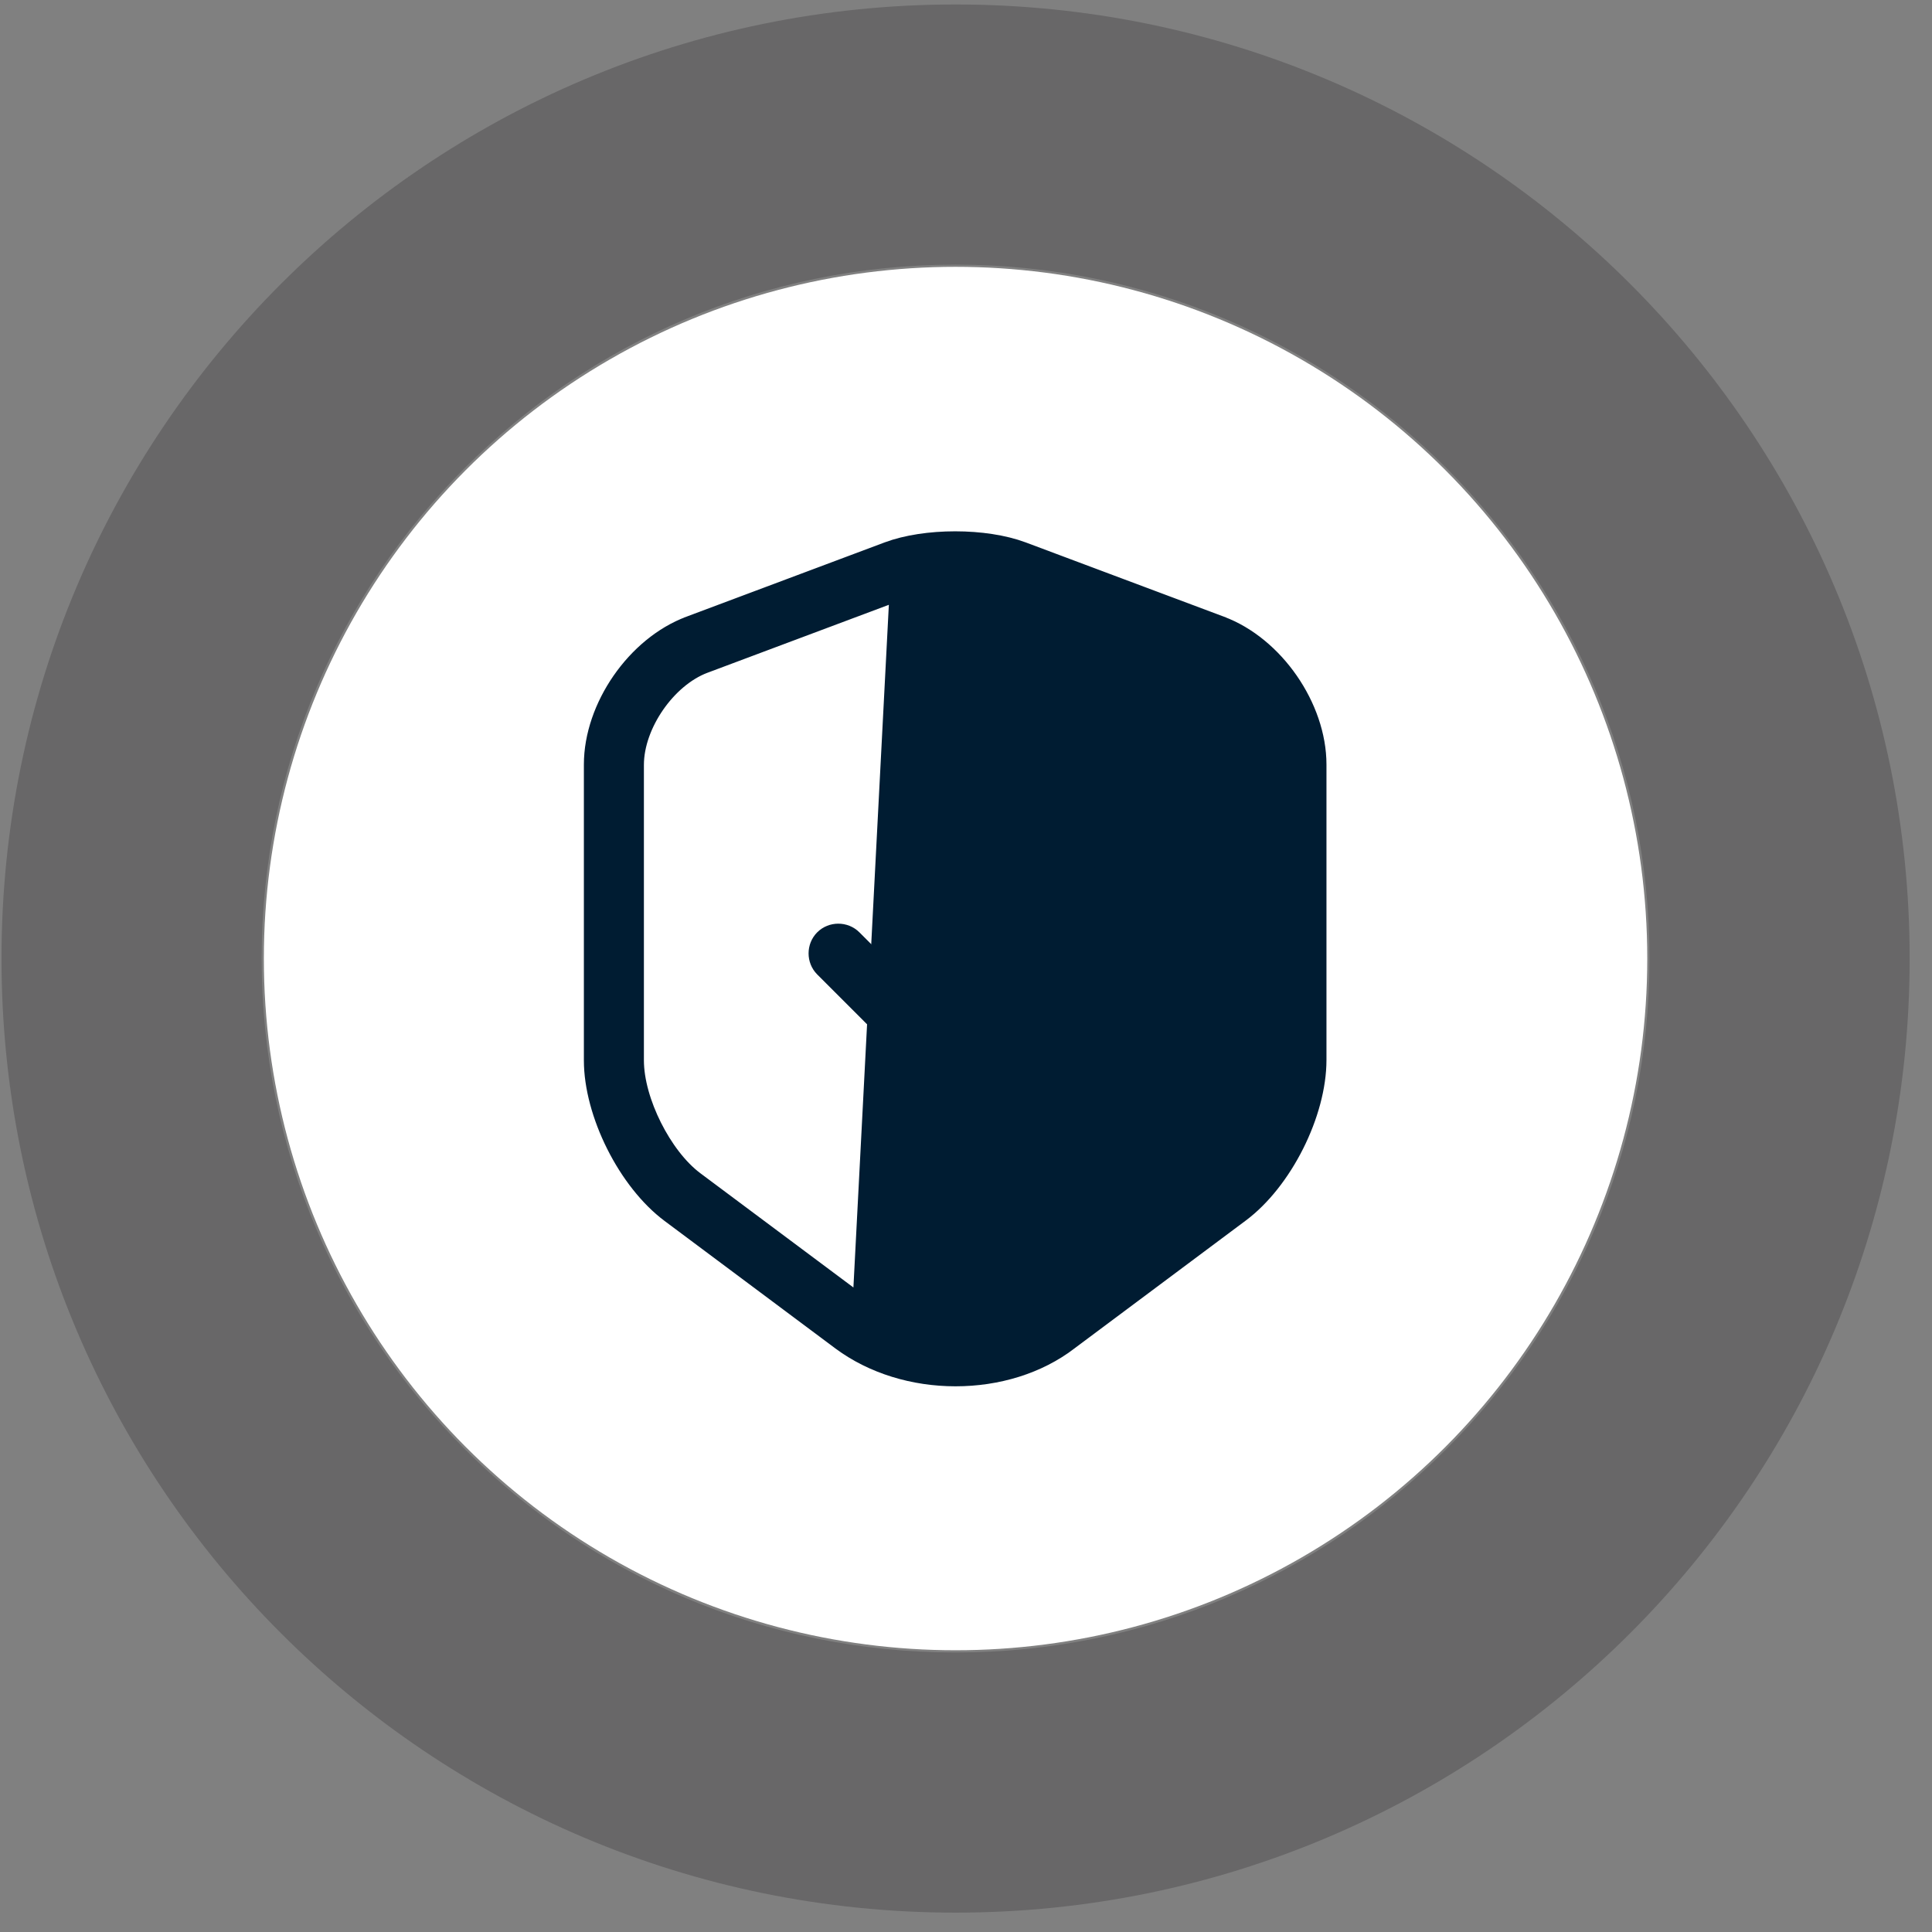 <svg width="72" height="72" viewBox="0 0 72 72" fill="none" xmlns="http://www.w3.org/2000/svg">
<rect x="0" y="0" width="72" height="72" fill="#808080" stroke="none"/>
<path opacity="0.3" d="M71.167 35.722C71.167 55.359 55.248 71.278 35.611 71.278C15.974 71.278 0.056 55.359 0.056 35.722C0.056 16.086 15.974 0.167 35.611 0.167C55.248 0.167 71.167 16.086 71.167 35.722ZM9.751 35.722C9.751 50.005 21.329 61.583 35.611 61.583C49.894 61.583 61.471 50.005 61.471 35.722C61.471 21.44 49.894 9.862 35.611 9.862C21.329 9.862 9.751 21.44 9.751 35.722Z" fill="#2F2E30"/>
<circle cx="35.611" cy="35.722" r="25.778" fill="white"/>
<path d="M33.604 21.885L33.604 21.884C34.167 21.674 34.902 21.579 35.612 21.577C36.323 21.575 37.059 21.667 37.626 21.867L37.634 21.87L37.634 21.87L45.027 24.64L45.032 24.642L45.032 24.642C45.764 24.927 46.422 25.518 46.894 26.2C47.365 26.882 47.685 27.706 47.685 28.493V39.516C47.685 40.31 47.414 41.22 47.009 42.029C46.604 42.839 46.039 43.602 45.404 44.079L45.403 44.079L39.033 48.835L39.032 48.836C38.081 49.54 36.835 49.879 35.613 49.879C34.392 49.879 33.149 49.541 32.205 48.835L33.604 21.885ZM33.604 21.885L26.211 24.655L26.21 24.655C25.475 24.932 24.816 25.521 24.344 26.204C23.872 26.887 23.552 27.714 23.552 28.508V39.516C23.552 40.311 23.828 41.225 24.234 42.035C24.64 42.845 25.205 43.609 25.834 44.079L25.834 44.079L32.205 48.834L33.604 21.885ZM25.033 45.145L25.033 45.145C24.257 44.566 23.545 43.653 23.027 42.62C22.509 41.587 22.204 40.474 22.204 39.516V28.493C22.204 26.396 23.764 24.134 25.737 23.399L25.738 23.398L33.13 20.628C33.8 20.378 34.688 20.245 35.597 20.245C36.505 20.245 37.393 20.378 38.063 20.628L45.455 23.398L45.456 23.399C47.429 24.134 48.989 26.396 48.989 28.493V39.501C48.989 40.467 48.684 41.58 48.166 42.611C47.648 43.641 46.937 44.551 46.16 45.13L46.16 45.13L39.79 49.885L39.79 49.885L39.784 49.89C38.644 50.769 37.144 51.219 35.611 51.219C34.08 51.219 32.576 50.769 31.403 49.9C31.402 49.9 31.402 49.9 31.402 49.899L25.033 45.145Z" fill="#001C32" stroke="#001C32" stroke-width="0.889"/>
<path d="M33.312 36.659L33.626 36.973L33.94 36.659L39.525 31.074C39.781 30.818 40.211 30.818 40.467 31.074C40.723 31.33 40.723 31.76 40.467 32.016L34.097 38.386C33.962 38.521 33.796 38.582 33.626 38.582C33.456 38.582 33.289 38.521 33.155 38.386L30.77 36.001C30.514 35.745 30.514 35.315 30.77 35.059C31.026 34.803 31.456 34.803 31.712 35.059L33.312 36.659Z" fill="#001C32" stroke="#001C32" stroke-width="0.889"/>
</svg>
